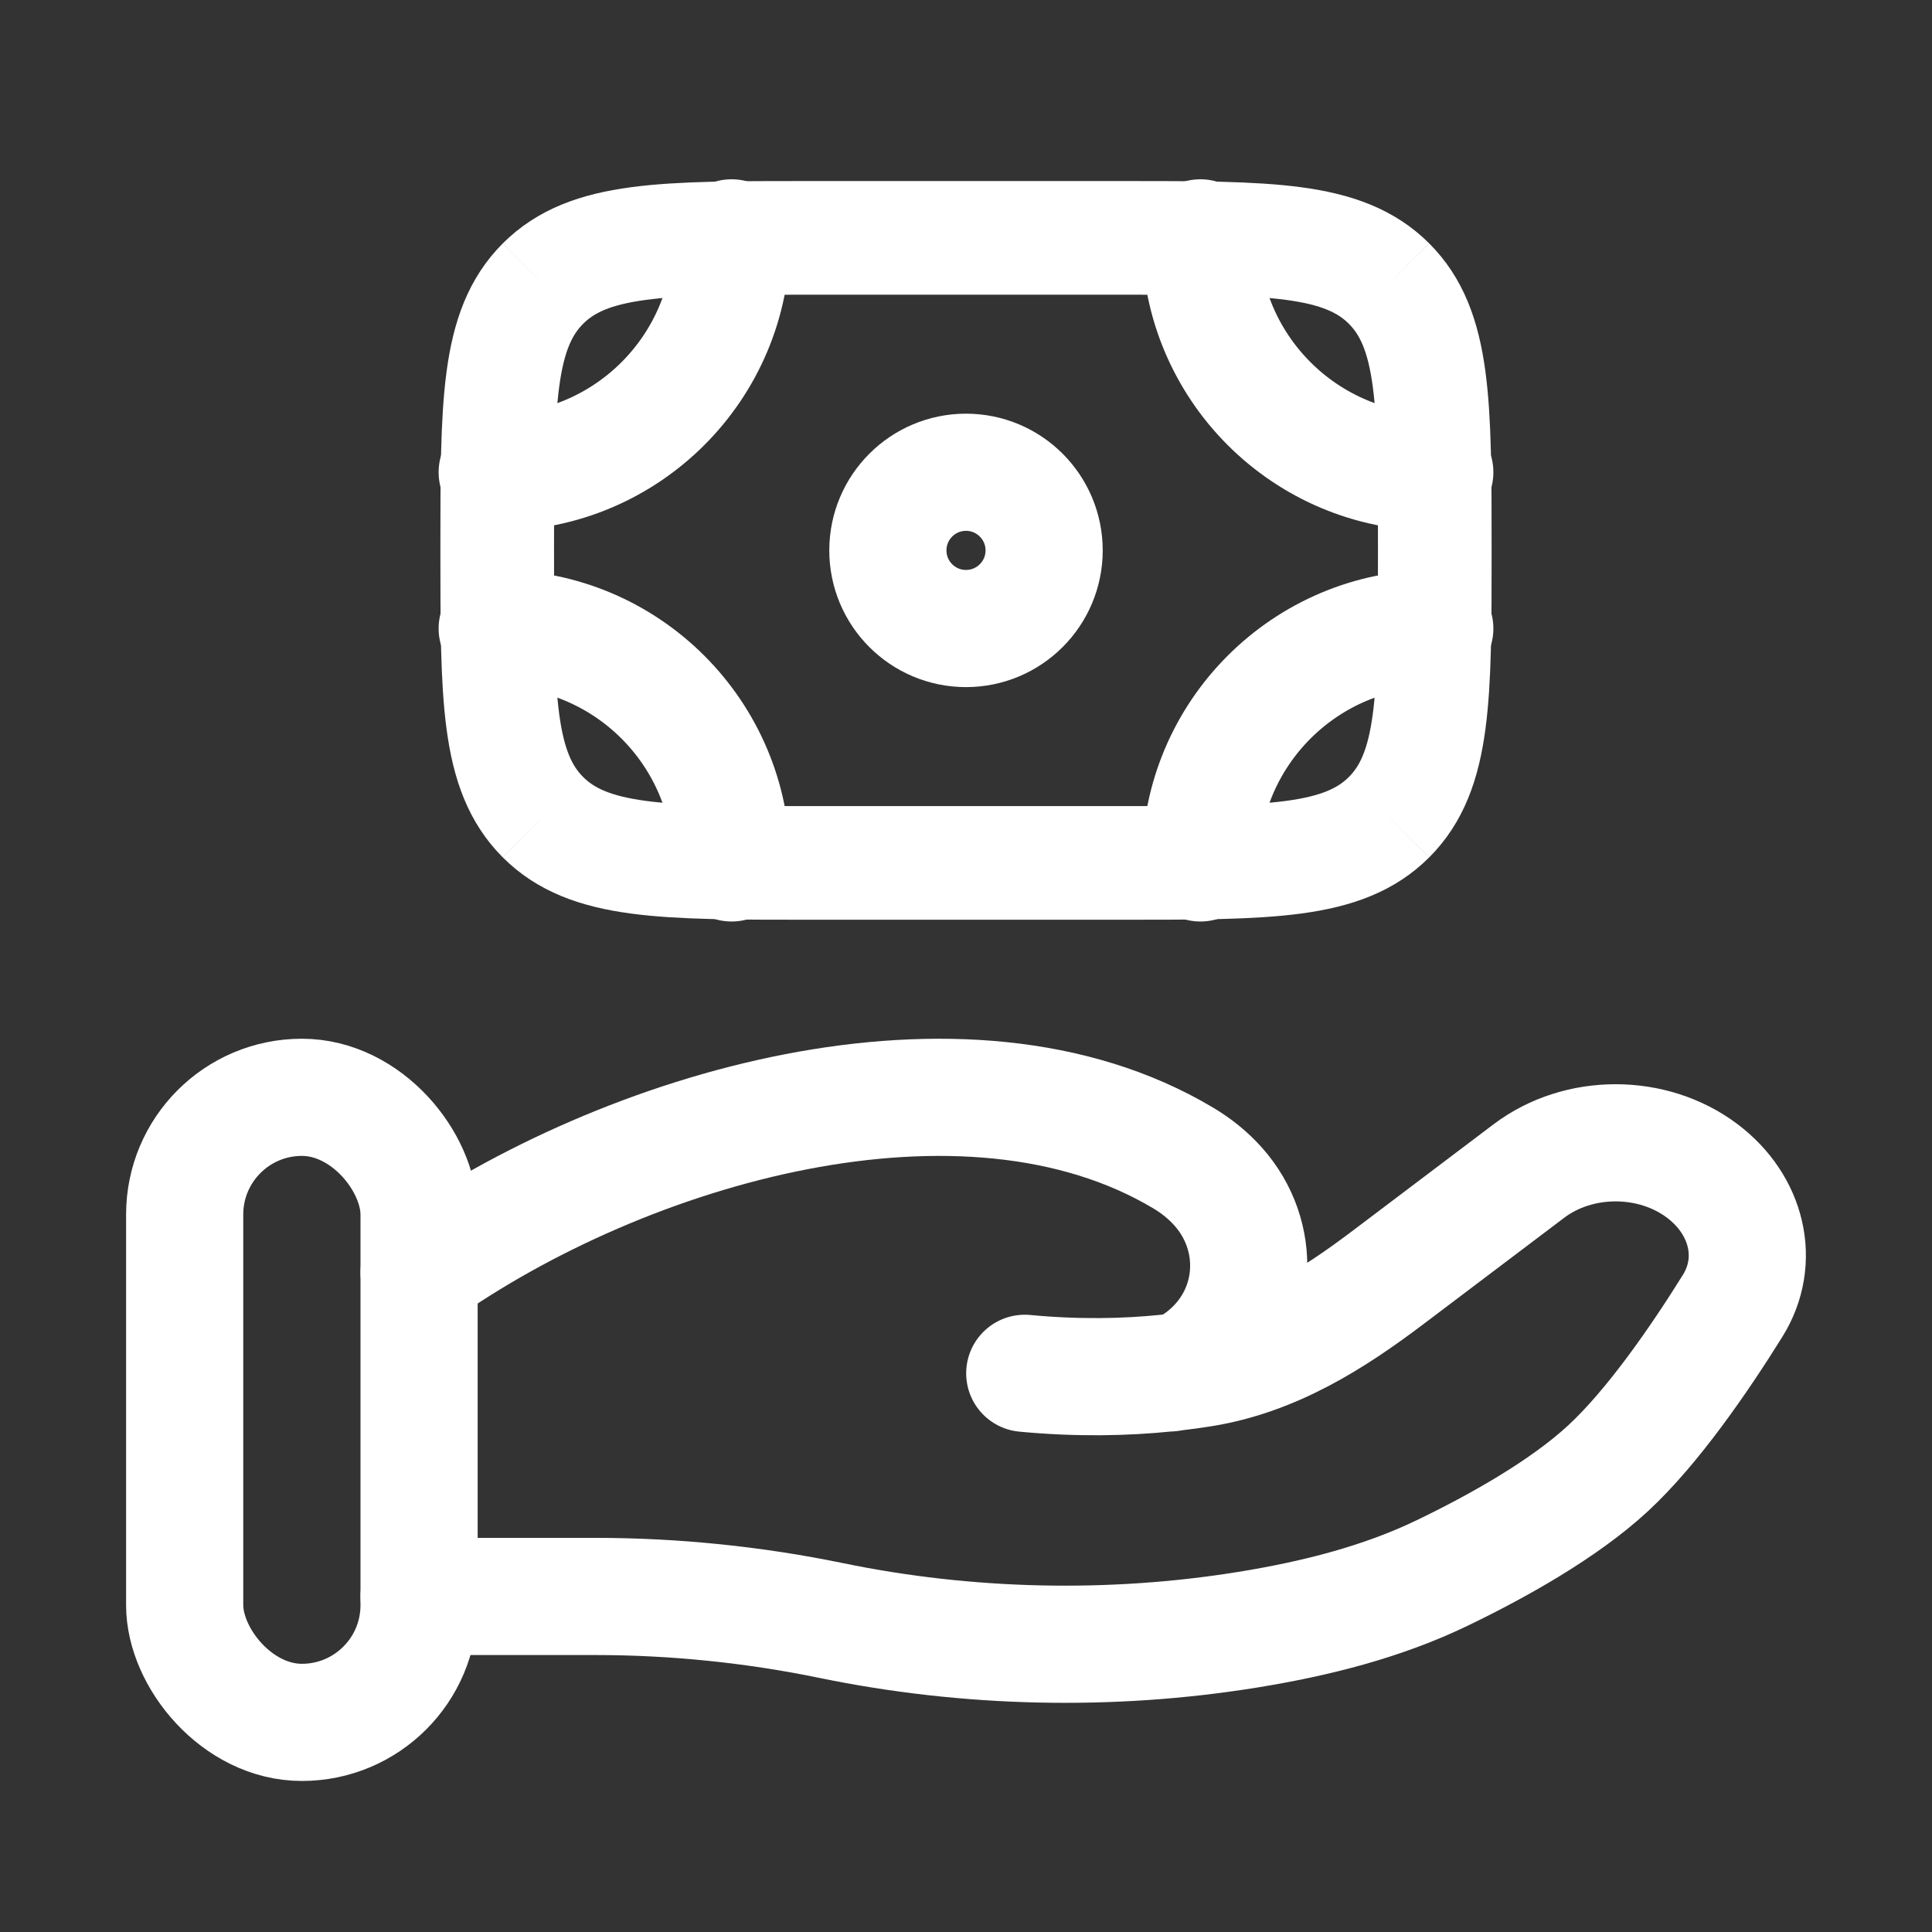 <svg xmlns="http://www.w3.org/2000/svg" fill="none" viewBox="0 0 34 34" height="34" width="34">
<rect x="0" y="0" width="34" height="34" fill="#333333" stroke="none"/>
<path stroke-width="2" stroke="white" d="M24.445 14.381C25.25 13.575 25.25 12.279 25.25 9.686C25.25 7.093 25.25 5.797 24.445 4.991M24.445 14.381C23.639 15.186 22.343 15.186 19.75 15.186H14.25C11.657 15.186 10.361 15.186 9.555 14.381M24.445 14.381C24.445 14.381 24.445 14.381 24.445 14.381ZM24.445 4.991C23.639 4.186 22.343 4.186 19.75 4.186L14.25 4.186C11.657 4.186 10.361 4.186 9.555 4.991M24.445 4.991C24.445 4.991 24.445 4.991 24.445 4.991ZM9.555 4.991C8.75 5.797 8.75 7.093 8.75 9.686C8.75 12.279 8.75 13.575 9.555 14.381M9.555 4.991C9.555 4.991 9.555 4.991 9.555 4.991ZM9.555 14.381C9.555 14.381 9.555 14.381 9.555 14.381Z"></path>
<path stroke-width="2.062" stroke="white" d="M18.375 9.686C18.375 10.445 17.759 11.061 17 11.061C16.241 11.061 15.625 10.445 15.625 9.686C15.625 8.927 16.241 8.311 17 8.311C17.759 8.311 18.375 8.927 18.375 9.686Z"></path>
<path stroke-linecap="round" stroke-width="2.062" stroke="white" d="M25.25 8.311C22.972 8.311 21.125 6.464 21.125 4.186"></path>
<path stroke-linecap="round" stroke-width="2.062" stroke="white" d="M25.25 11.061C22.972 11.061 21.125 12.908 21.125 15.186"></path>
<path stroke-linecap="round" stroke-width="2.062" stroke="white" d="M8.75 8.311C11.028 8.311 12.875 6.464 12.875 4.186"></path>
<path stroke-linecap="round" stroke-width="2.062" stroke="white" d="M8.75 11.061C11.028 11.061 12.875 12.908 12.875 15.186"></path>
<path stroke-linecap="round" stroke-width="2.062" stroke="white" d="M7.375 28.095H10.482C11.872 28.095 13.277 28.24 14.63 28.519C17.023 29.012 19.542 29.071 21.96 28.68C23.151 28.487 24.323 28.192 25.384 27.68C26.342 27.218 27.515 26.566 28.302 25.837C29.089 25.108 29.909 23.916 30.49 22.983C30.989 22.184 30.747 21.203 29.959 20.608C29.082 19.946 27.782 19.946 26.906 20.608L24.422 22.485C23.458 23.213 22.407 23.882 21.153 24.082C21.003 24.106 20.845 24.128 20.68 24.147M20.68 24.147C20.63 24.153 20.58 24.158 20.529 24.164M20.68 24.147C20.881 24.104 21.079 23.981 21.266 23.818C22.151 23.046 22.207 21.745 21.439 20.883C21.261 20.683 21.053 20.516 20.821 20.378C16.975 18.084 10.99 19.831 7.375 22.395M20.68 24.147C20.63 24.158 20.579 24.164 20.529 24.164M20.529 24.164C19.81 24.238 18.968 24.257 18.034 24.168"></path>
<rect stroke-width="2.062" stroke="white" rx="2.062" height="11" width="4.125" y="19.311" x="3.25"></rect>
</svg>

